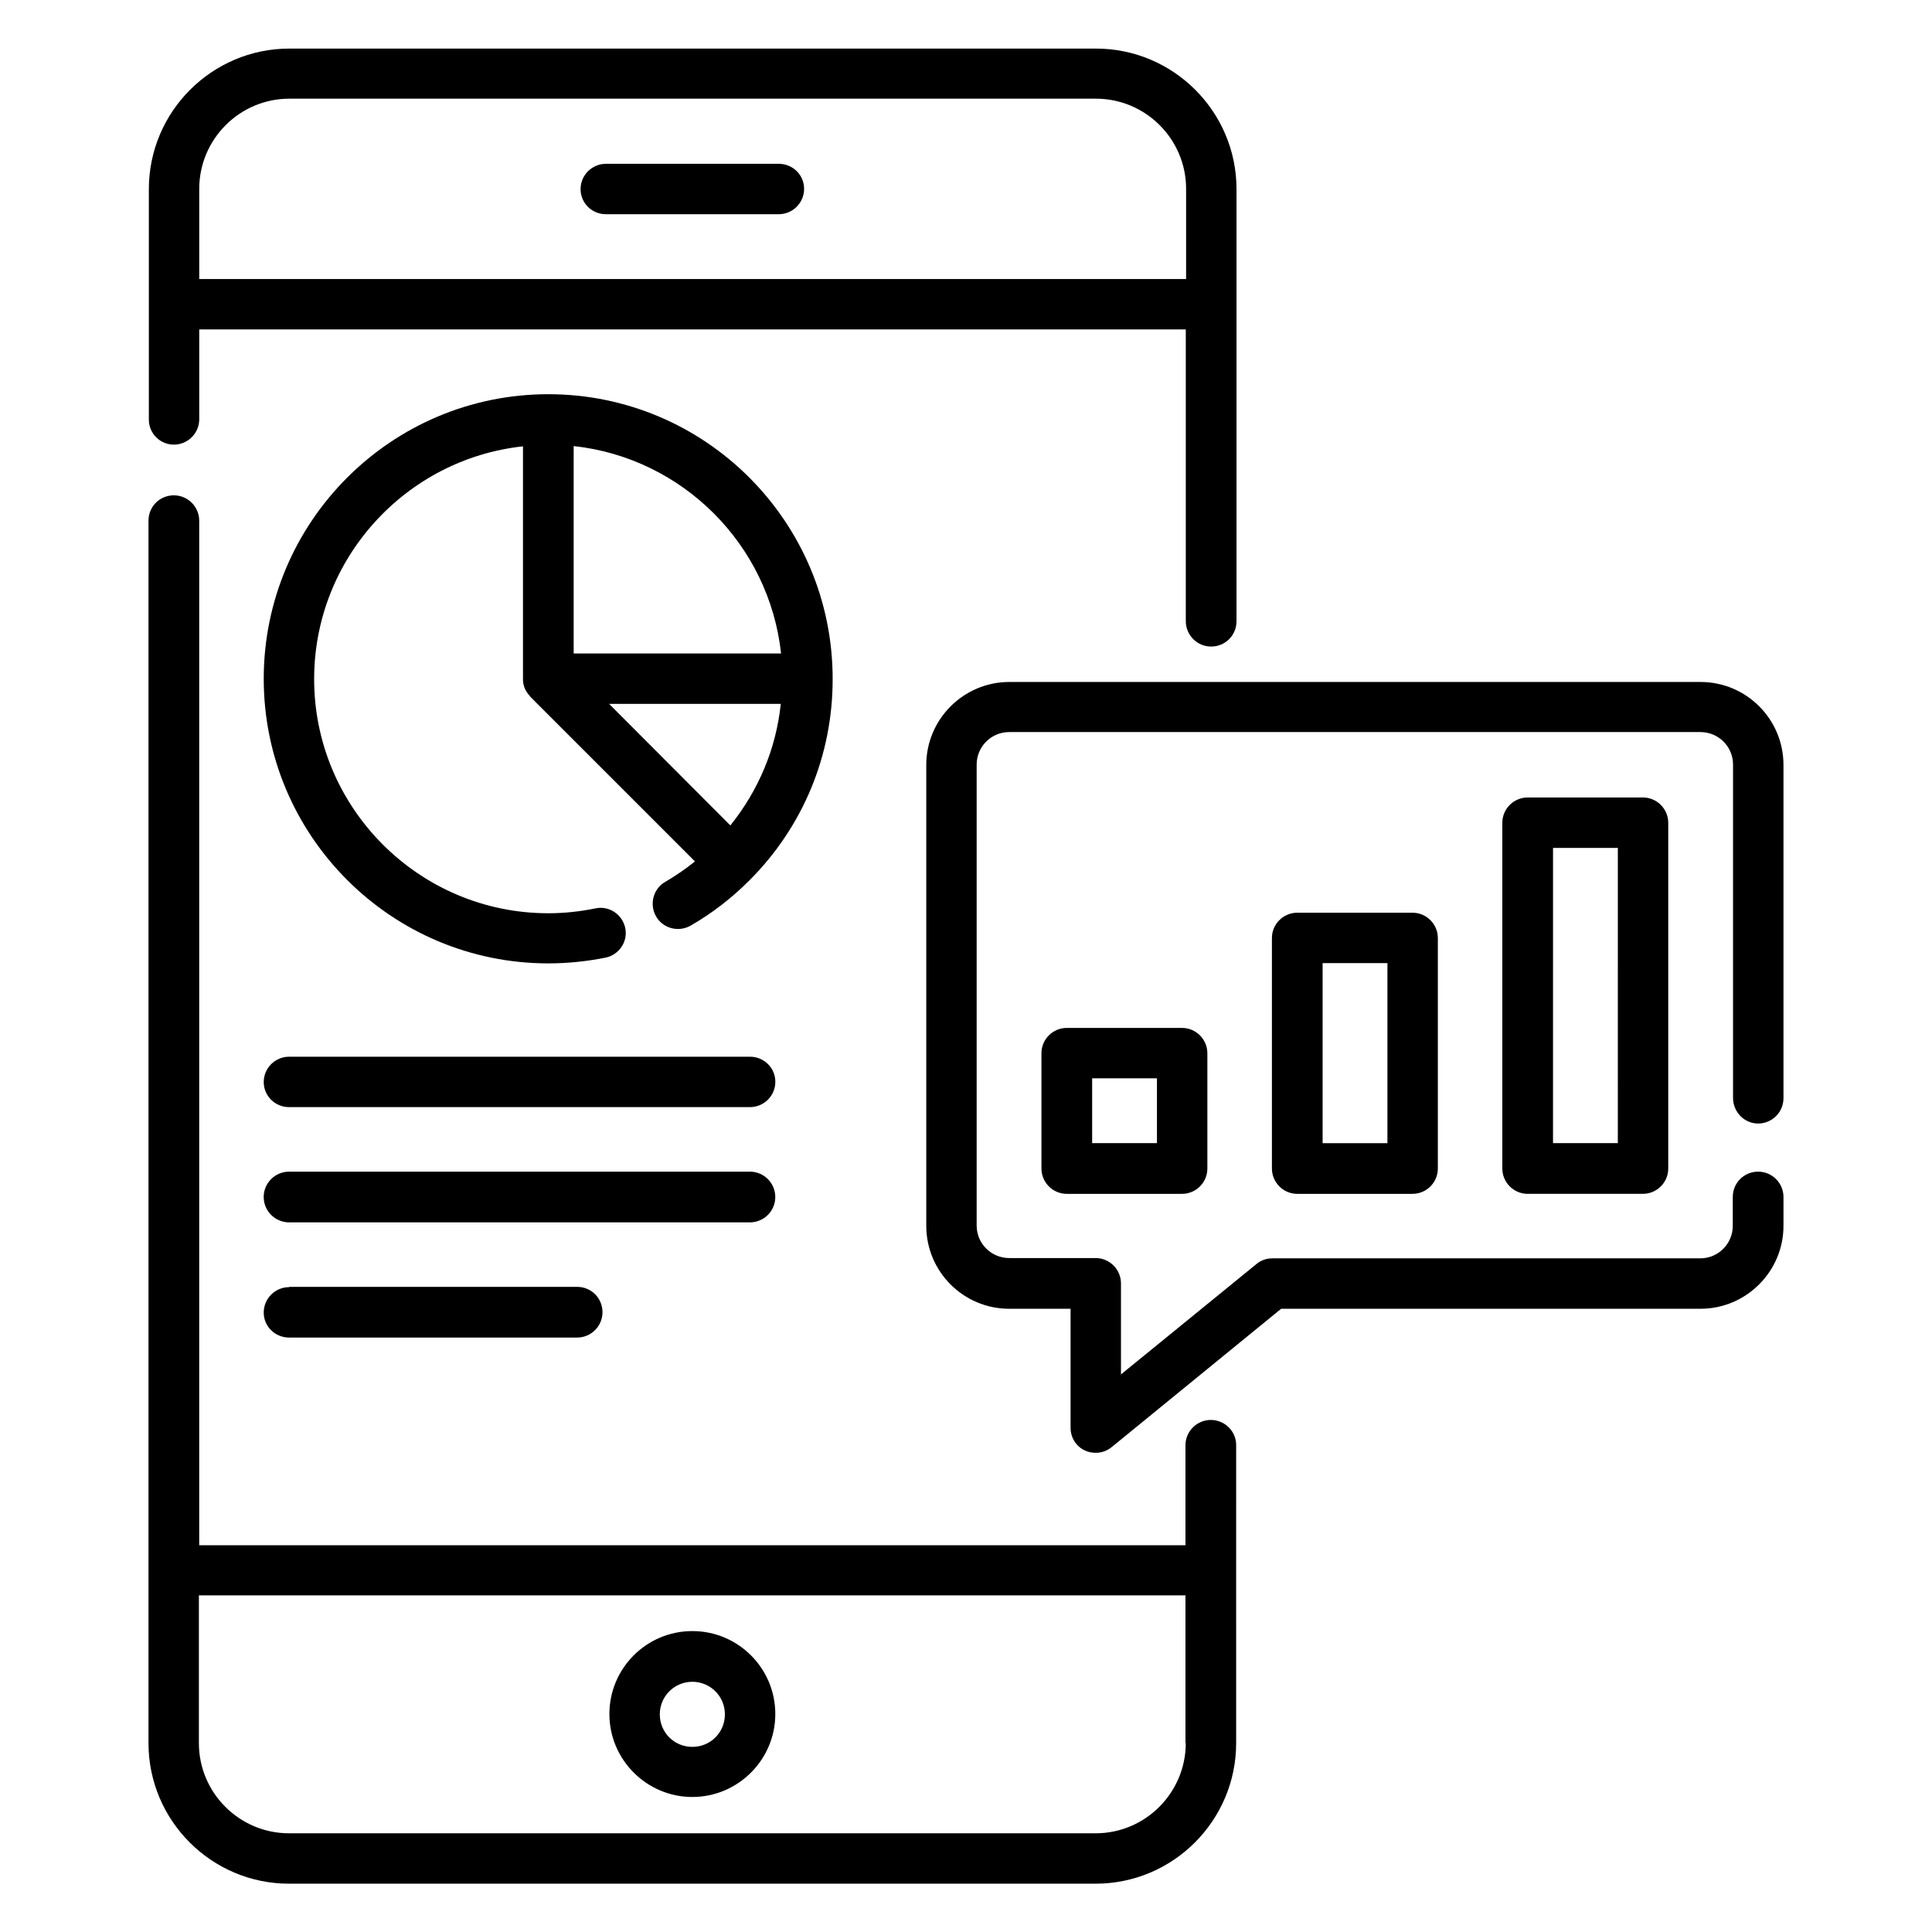 <?xml version="1.0" encoding="UTF-8"?>
<!-- Uploaded to: SVG Find, www.svgrepo.com, Generator: SVG Find Mixer Tools -->
<svg fill="#000000" width="800px" height="800px" version="1.1" viewBox="144 144 512 512" xmlns="http://www.w3.org/2000/svg">
 <g>
  <path d="m350.38 187.41h-45.801c-3.664 0-6.719 2.977-6.719 6.719 0 3.738 3.051 6.641 6.715 6.641h45.801c3.664 0 6.719-2.977 6.719-6.719 0-3.738-3.051-6.641-6.715-6.641z"/>
  <path d="m327.48 620.22c12.062 0 21.984-9.848 21.984-21.984s-9.848-21.984-21.984-21.984-21.984 9.848-21.984 21.984c0 12.141 9.922 21.984 21.984 21.984zm0-30.531c4.734 0 8.625 3.816 8.625 8.625s-3.816 8.625-8.625 8.625c-4.809 0-8.625-3.816-8.625-8.625s3.891-8.625 8.625-8.625z"/>
  <path d="m289.31 248.47c-41.602 0-75.418 33.816-75.418 75.418s33.816 75.418 75.418 75.418c5.113 0 10.23-0.535 15.191-1.527 3.586-0.762 5.953-4.273 5.191-7.863-0.762-3.586-4.273-5.953-7.863-5.191-4.121 0.84-8.32 1.297-12.52 1.297-34.199 0-62.059-27.863-62.059-62.059 0-31.906 24.273-58.32 55.344-61.68v61.68c0 0.918 0.152 1.754 0.535 2.594 0.305 0.688 0.762 1.297 1.223 1.832 0.078 0.078 0.152 0.23 0.23 0.305l43.586 43.586c-2.441 1.984-5.113 3.816-7.863 5.418-3.207 1.832-4.273 5.953-2.441 9.16 1.832 3.207 5.953 4.273 9.16 2.441 5.727-3.281 10.914-7.328 15.574-11.984 14.199-14.199 22.062-33.129 22.062-53.281 0.066-41.746-33.75-75.562-75.352-75.562zm61.68 68.703h-54.961v-54.961c28.855 3.129 51.832 26.105 54.961 54.961zm-45.574 13.359h45.496c-1.223 11.832-5.879 22.902-13.359 32.215z"/>
  <path d="m342.75 424.04h-122.14c-3.664 0-6.719 2.977-6.719 6.719 0.004 3.738 3.059 6.641 6.723 6.641h122.14c3.664 0 6.719-2.977 6.719-6.719-0.004-3.738-3.059-6.641-6.723-6.641z"/>
  <path d="m349.46 461.22c0-3.664-2.977-6.719-6.719-6.719h-122.14c-3.664 0-6.719 2.977-6.719 6.719 0.004 3.742 3.059 6.719 6.723 6.719h122.14c3.66 0 6.715-2.977 6.715-6.719z"/>
  <path d="m220.61 485.11c-3.664 0-6.719 2.977-6.719 6.719 0 3.738 3.055 6.637 6.719 6.637h76.336c3.664 0 6.719-2.977 6.719-6.719s-2.977-6.719-6.719-6.719l-76.336 0.004z"/>
  <path d="m609.92 441.75c3.664 0 6.719-2.977 6.719-6.719v-88.316c0-12.137-9.848-21.984-21.984-21.984h-183.2c-12.062 0-21.984 9.848-21.984 21.984v122.14c0 12.137 9.848 21.984 21.984 21.984h16.258v31.527c0 2.594 1.449 4.961 3.816 6.031 0.918 0.457 1.91 0.609 2.902 0.609 1.527 0 2.977-0.535 4.199-1.527l44.887-36.641 111.14-0.004c12.062 0 21.984-9.848 21.984-21.984v-7.633c0-3.664-2.977-6.719-6.719-6.719-3.742 0-6.719 2.977-6.719 6.719v7.633c0 4.734-3.816 8.625-8.625 8.625h-113.43c-1.527 0-3.055 0.535-4.199 1.527l-35.879 29.234v-24.121c0-3.664-2.977-6.719-6.719-6.719h-22.902c-4.734 0-8.625-3.816-8.625-8.625v-122.14c0-4.734 3.816-8.625 8.625-8.625h183.2c4.734 0 8.625 3.816 8.625 8.625v88.32c0.008 3.742 2.984 6.797 6.648 6.797z"/>
  <path d="m464.88 520.3c-3.664 0-6.719 2.977-6.719 6.719v26.488h-261.37v-271.52c0-3.664-2.977-6.719-6.719-6.719s-6.719 2.977-6.719 6.719v323.96c0 20.535 16.719 37.25 37.25 37.25h213.74c20.535 0 37.25-16.719 37.25-37.25l0.004-79.008c0-3.664-3.055-6.641-6.719-6.641zm-6.641 85.648c0 13.129-10.688 23.895-23.895 23.895h-213.74c-13.129 0-23.895-10.688-23.895-23.895v-39.16h261.45l0.004 39.16z"/>
  <path d="m190.08 261.83c3.664 0 6.719-2.977 6.719-6.719v-23.816h261.45v77.328c0 3.664 2.977 6.719 6.719 6.719 3.742 0 6.719-2.977 6.719-6.719v-114.5c0-20.535-16.719-37.25-37.25-37.25h-213.74c-20.535 0-37.25 16.719-37.25 37.25v61.066c-0.004 3.668 2.973 6.644 6.637 6.644zm6.719-67.785c0-13.129 10.688-23.895 23.895-23.895h213.74c13.129 0 23.895 10.688 23.895 23.895v23.895h-261.53z"/>
  <path d="m426.71 416.41c-3.664 0-6.719 2.977-6.719 6.719v30.535c0 3.664 2.977 6.719 6.719 6.719h30.535c3.664 0 6.719-2.977 6.719-6.719v-30.535c0-3.664-2.977-6.719-6.719-6.719zm23.895 30.535h-17.176v-17.176h17.176z"/>
  <path d="m487.79 385.88c-3.664 0-6.719 2.977-6.719 6.719v61.066c0 3.664 2.977 6.719 6.719 6.719h30.535c3.664 0 6.719-2.977 6.719-6.719v-61.066c0-3.664-2.977-6.719-6.719-6.719zm23.891 61.07h-17.176v-47.711h17.176z"/>
  <path d="m548.85 355.34c-3.664 0-6.719 2.977-6.719 6.719v91.602c0 3.664 2.977 6.719 6.719 6.719h30.535c3.664 0 6.719-2.977 6.719-6.719v-91.602c0-3.664-2.977-6.719-6.719-6.719zm23.891 91.602h-17.176l0.004-78.242h17.176z"/>
 </g>
</svg>